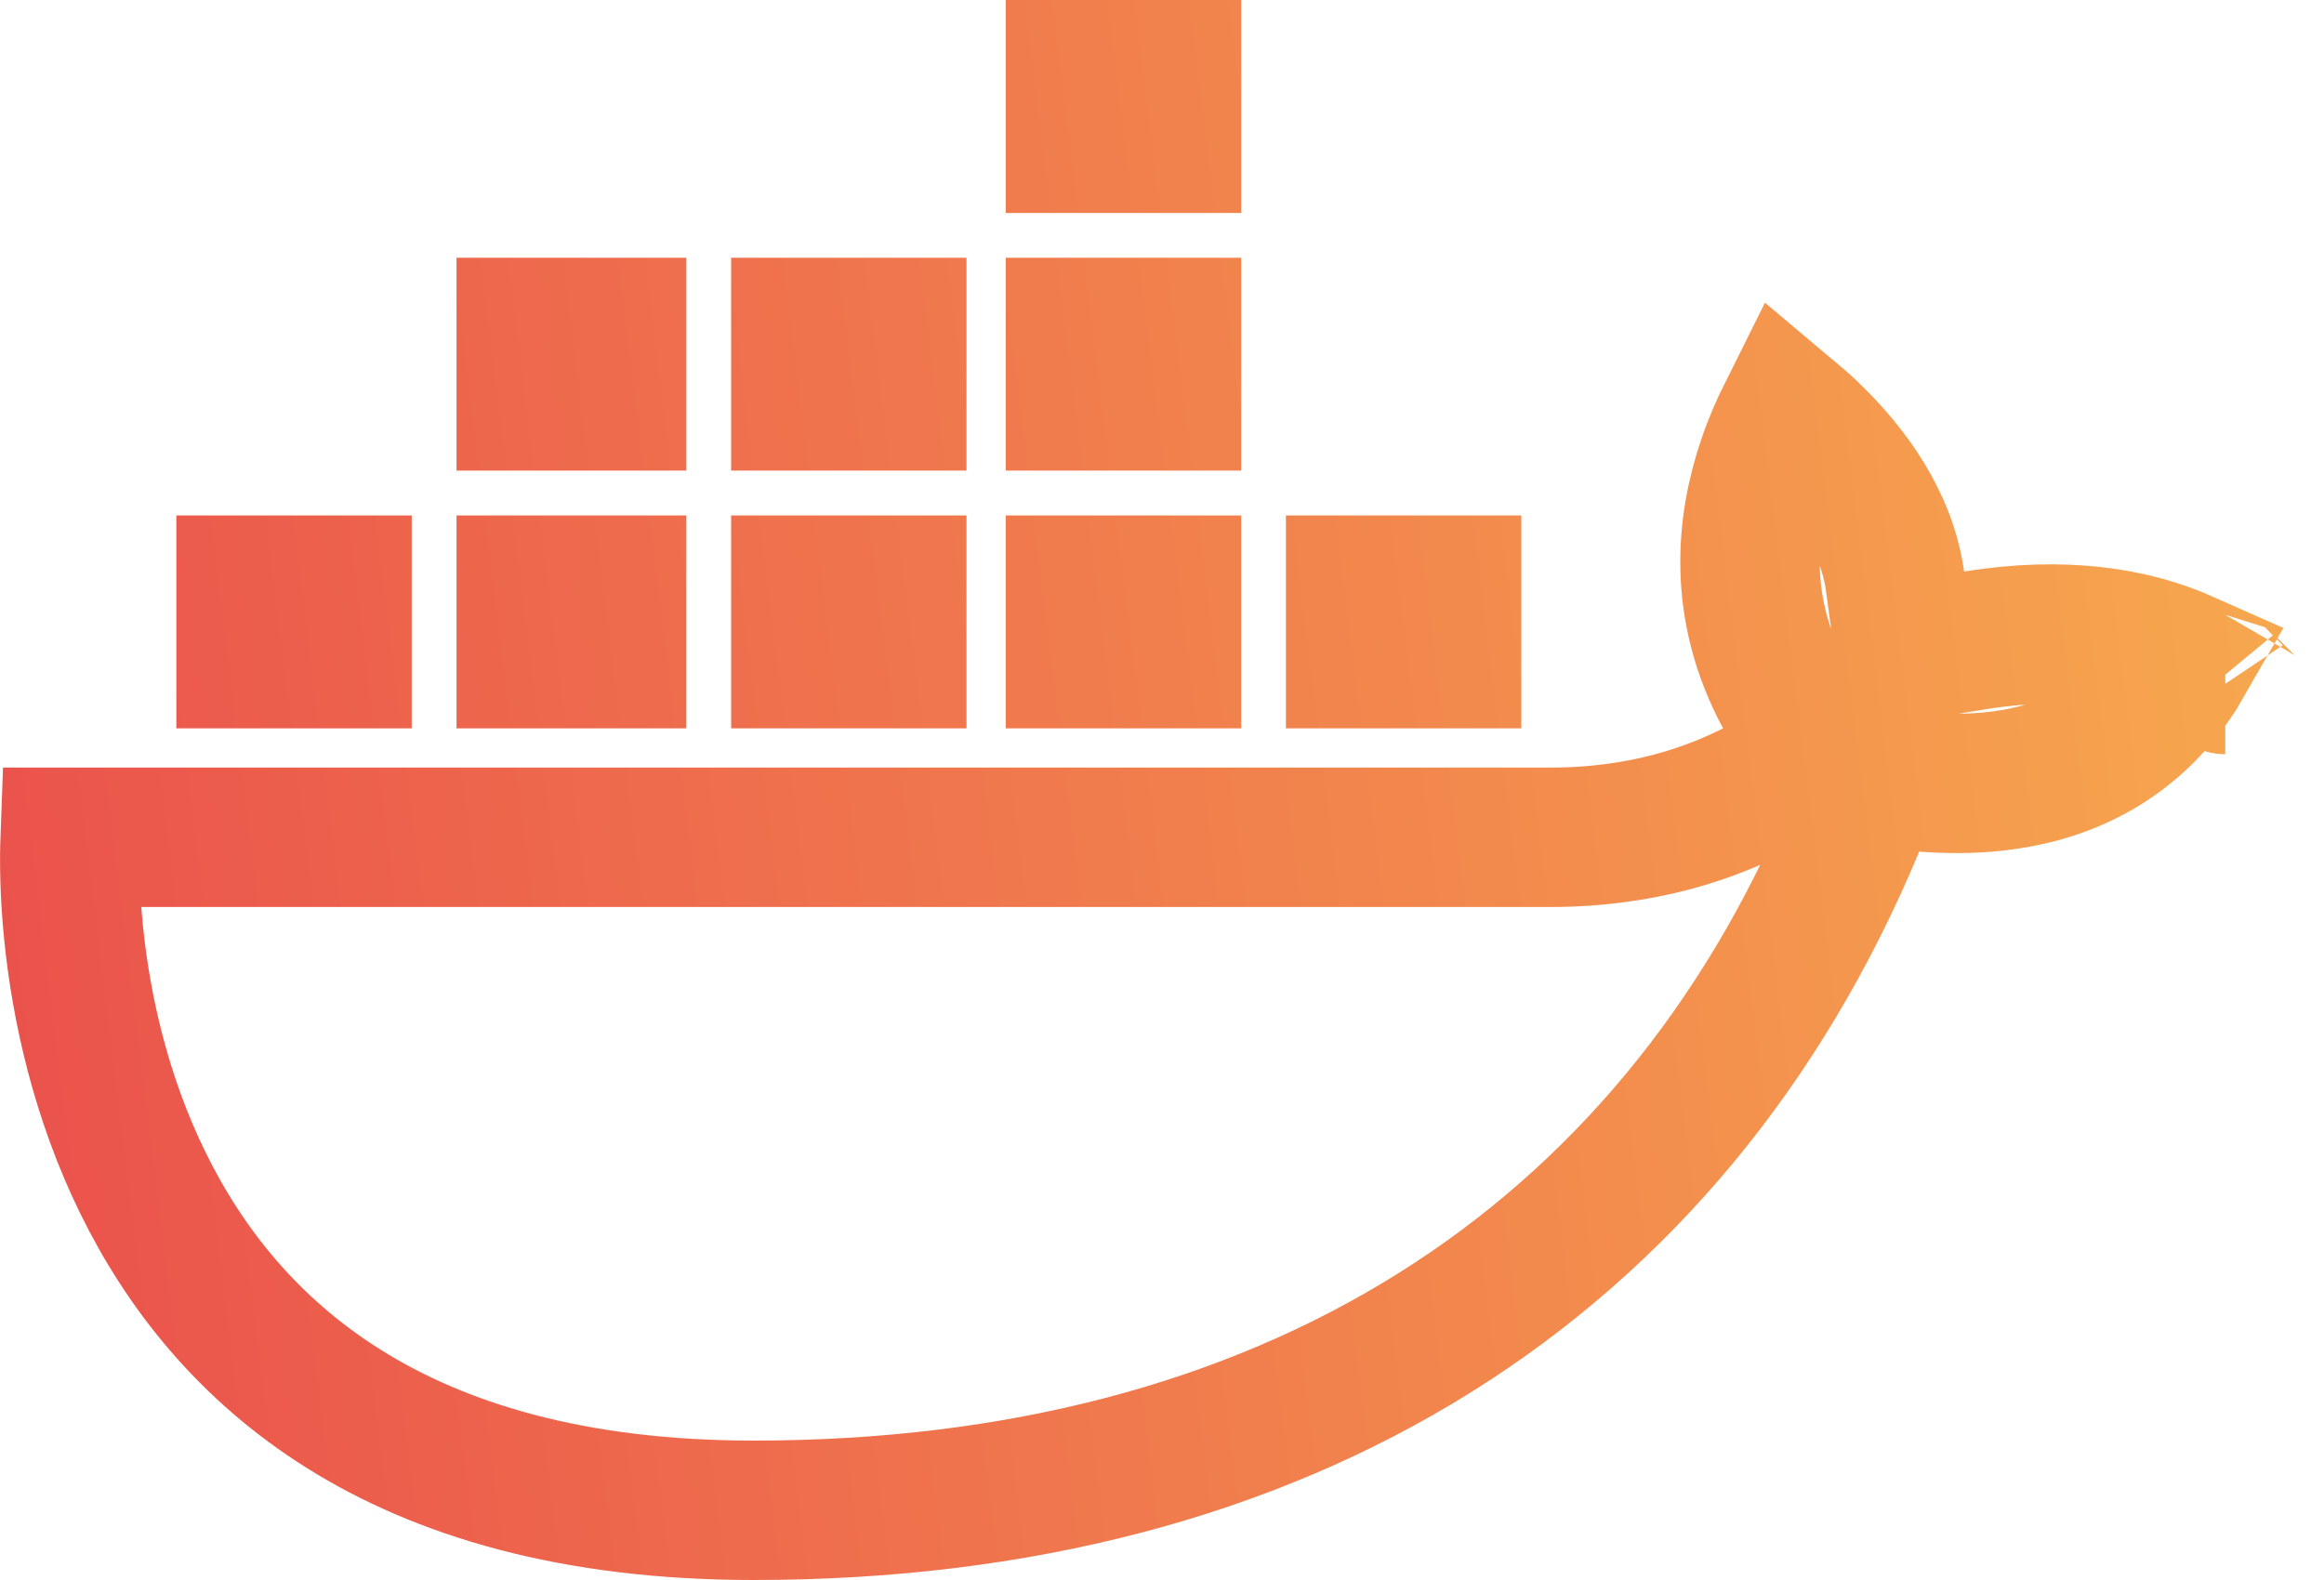 <svg width="25" height="17" viewBox="0 0 25 17" fill="none" xmlns="http://www.w3.org/2000/svg">
<path d="M19.232 4.443C19.307 4.506 19.386 4.574 19.465 4.649C19.904 5.069 20.297 5.616 20.385 6.251L20.489 7.012L21.248 6.89C22.227 6.731 22.922 6.879 23.354 7.045C23.406 7.065 23.455 7.085 23.5 7.105C23.416 7.252 23.307 7.416 23.163 7.575C22.75 8.032 22.023 8.517 20.703 8.415L20.162 8.374L19.953 8.875C17.973 13.627 13.809 16.25 8.106 16.25C6.144 16.25 4.727 15.804 3.7 15.16C2.672 14.516 1.988 13.646 1.538 12.729C1.085 11.806 0.872 10.84 0.791 10.033C0.75 9.627 0.745 9.278 0.755 9.009H16.667C17.717 9.009 18.435 8.726 18.871 8.508L19.562 8.162L19.196 7.481C18.689 6.54 18.779 5.652 19.012 4.966C19.078 4.771 19.156 4.595 19.232 4.443ZM23.938 7.365C23.937 7.365 23.936 7.365 23.936 7.364L23.933 7.361C23.935 7.364 23.937 7.365 23.938 7.365ZM15.615 6.296V7.087H14.583V6.296H15.615ZM12.602 6.296V7.087H11.569V6.296H12.602ZM9.647 6.296V7.087H8.615V6.296H9.647ZM6.633 6.296V7.087H5.661V6.296H6.633ZM3.679 6.296V7.087H2.647V6.296H3.679ZM12.602 3.523V4.313H11.569V3.523H12.602ZM9.647 3.523V4.313H8.615V3.523H9.647ZM6.633 3.523V4.313H5.661V3.523H6.633ZM12.602 0.75V1.541H11.569V0.75H12.602Z" stroke="url(#paint0_linear_4146_7181)" stroke-width="1.5"/>
<defs>
<linearGradient id="paint0_linear_4146_7181" x1="-1.47893e-07" y1="17.002" x2="26.145" y2="13.77" gradientUnits="userSpaceOnUse">
<stop stop-color="#EA504C"/>
<stop offset="1" stop-color="#F7AA4E"/>
</linearGradient>
</defs>
</svg>
